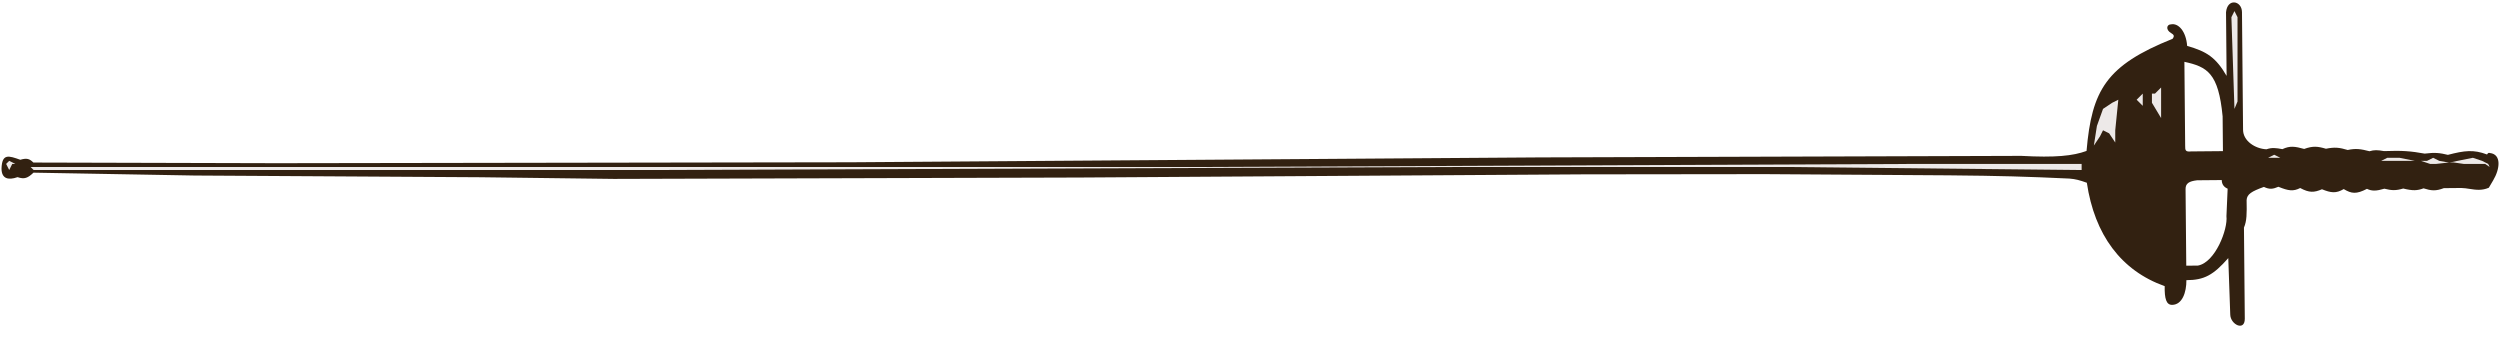 <?xml version="1.0" encoding="UTF-8"?> <svg xmlns="http://www.w3.org/2000/svg" width="559" height="78" viewBox="0 0 559 78" fill="none"><path fill-rule="evenodd" clip-rule="evenodd" d="M3.925 39.611C5.479 40.134 6.222 39.813 7.485 38.608L43.506 39.247L107.428 39.631L137.282 40.004L241.43 39.695L354.011 38.985L394.568 38.936L435.777 39.205C447.265 39.312 453.093 39.479 462.714 39.928C464.136 40.045 464.987 40.284 466.616 40.862C468.345 52.483 474.259 60.512 484.024 63.981C483.973 66.81 484.387 68.179 485.685 68.167C487.956 68.146 488.899 65.359 488.879 62.644C492.888 62.637 494.924 61.48 498.243 57.708L498.683 70.311C498.704 72.576 501.963 74.161 501.936 71.251L501.749 50.886C502.392 49.401 502.4 47.775 502.342 44.737C502.426 43.413 503.445 42.79 506.208 41.792C507.471 42.388 508.205 42.294 509.453 41.762C511.711 42.682 512.783 42.832 514.322 42.041C516.35 43.121 517.403 43.082 519.192 42.319C521.239 43.141 522.338 43.283 524.058 42.275C525.823 43.332 526.888 43.451 529.249 42.227C530.404 42.772 531.365 42.72 533.142 42.191C534.811 42.605 535.704 42.643 537.36 42.153C539.53 42.683 540.493 42.635 541.902 42.111C543.618 42.64 544.585 42.777 546.444 42.069L550.337 42.034C550.969 42.045 551.586 42.14 552.205 42.236C553.571 42.446 554.944 42.657 556.501 41.977L557.46 40.35C559.021 37.751 559.353 34.514 556.755 34.215C556.449 34.113 556.298 34.208 556.109 34.544C553.066 33.394 551.066 33.666 547.349 34.625C545.525 34.181 544.429 34.06 542.155 34.349C539.095 33.797 537.181 33.628 533.065 33.786C531.609 33.523 530.848 33.503 529.821 33.816C527.825 33.301 526.753 33.149 524.951 33.537C523.125 32.99 522.056 32.855 520.082 33.258C518.217 32.708 517.151 32.605 515.215 33.303C513.16 32.74 512.052 32.551 510.349 33.347C508.848 33.074 508.012 32.961 506.78 33.38C504.196 33.257 501.571 31.486 501.549 29.043L501.307 2.713C501.284 0.126 498.033 -0.49 497.739 2.746L497.869 16.971C495.442 12.793 493.389 11.51 489.047 10.264C488.802 6.943 487.053 5.107 485.434 5.445C484.461 5.454 484.185 6.652 485.452 7.387C486.095 7.782 486.257 8.034 485.788 8.677C470.918 14.631 467.724 20.157 466.551 33.749C463.515 34.868 459.537 35.267 451.96 34.853L344.243 35.195L190.134 36.285L61.975 36.491L7.464 36.345C6.608 35.499 5.997 35.287 4.539 35.725C1.89 34.779 0.448 34.296 0.339 37.703C0.359 39.964 1.825 40.346 3.925 39.611ZM488.849 59.408L488.692 42.276C488.68 40.981 489.521 40.516 491.27 40.31L496.785 40.26C496.794 41.23 497.285 41.846 498.101 42.19L497.832 48.333C498.184 51.24 495.332 58.702 491.445 59.385L488.849 59.408ZM488.431 13.824L488.603 32.575C488.592 33.587 488.642 33.991 489.913 33.858L497.05 33.793L496.979 26.032C496.058 16.348 493.56 14.939 488.431 13.824Z" fill="#322111"></path><path d="M483.222 26.398V19.563L481.855 20.93H481.172V22.981L483.222 26.398Z" fill="#EDE9E8"></path><path d="M479.121 23.664V20.93L477.754 22.297L479.121 23.664Z" fill="#EDE9E8"></path><path d="M509.878 35.283H507.144L508.511 34.6L509.878 35.283Z" fill="#EDE9E8"></path><path d="M465.452 38.017V36.65H429.227L269.294 37.334H175.659H71.279H17.093H6.842L7.525 38.017H64.252H146.269L326.707 37.334H399.155L465.452 38.017Z" fill="#EDE9E8"></path><path d="M2.058 35.967L3.425 36.65H2.741L2.058 38.017L1.374 36.65L2.058 35.967Z" fill="#EDE9E8"></path><path d="M498.942 3.844L499.625 2.477L500.309 3.844V22.695L499.625 24.348L498.942 3.844Z" fill="#EDE9E8"></path><path d="M472.97 29.132L473.654 22.297L472.287 22.981L470.236 24.348L468.869 28.163L468.186 32.549L469.553 30.499L470.236 29.132L471.603 29.816L472.97 31.866V29.132Z" fill="#EDE9E8"></path><path d="M556.354 36.65L554.987 35.967L552.936 35.283L549.519 35.967L547.639 36.365L545.418 35.967L544.051 35.283L542.684 35.967H541.317H539.949L536.532 35.283H533.798L532.432 35.967H535.85H537.9H539.949H541.317L543.368 36.65H544.735L546.784 36.422L547.639 36.365L548.494 36.308L550.886 36.65H554.303H555.67L556.684 37.334L556.354 36.65Z" fill="#EDE9E8"></path></svg> 